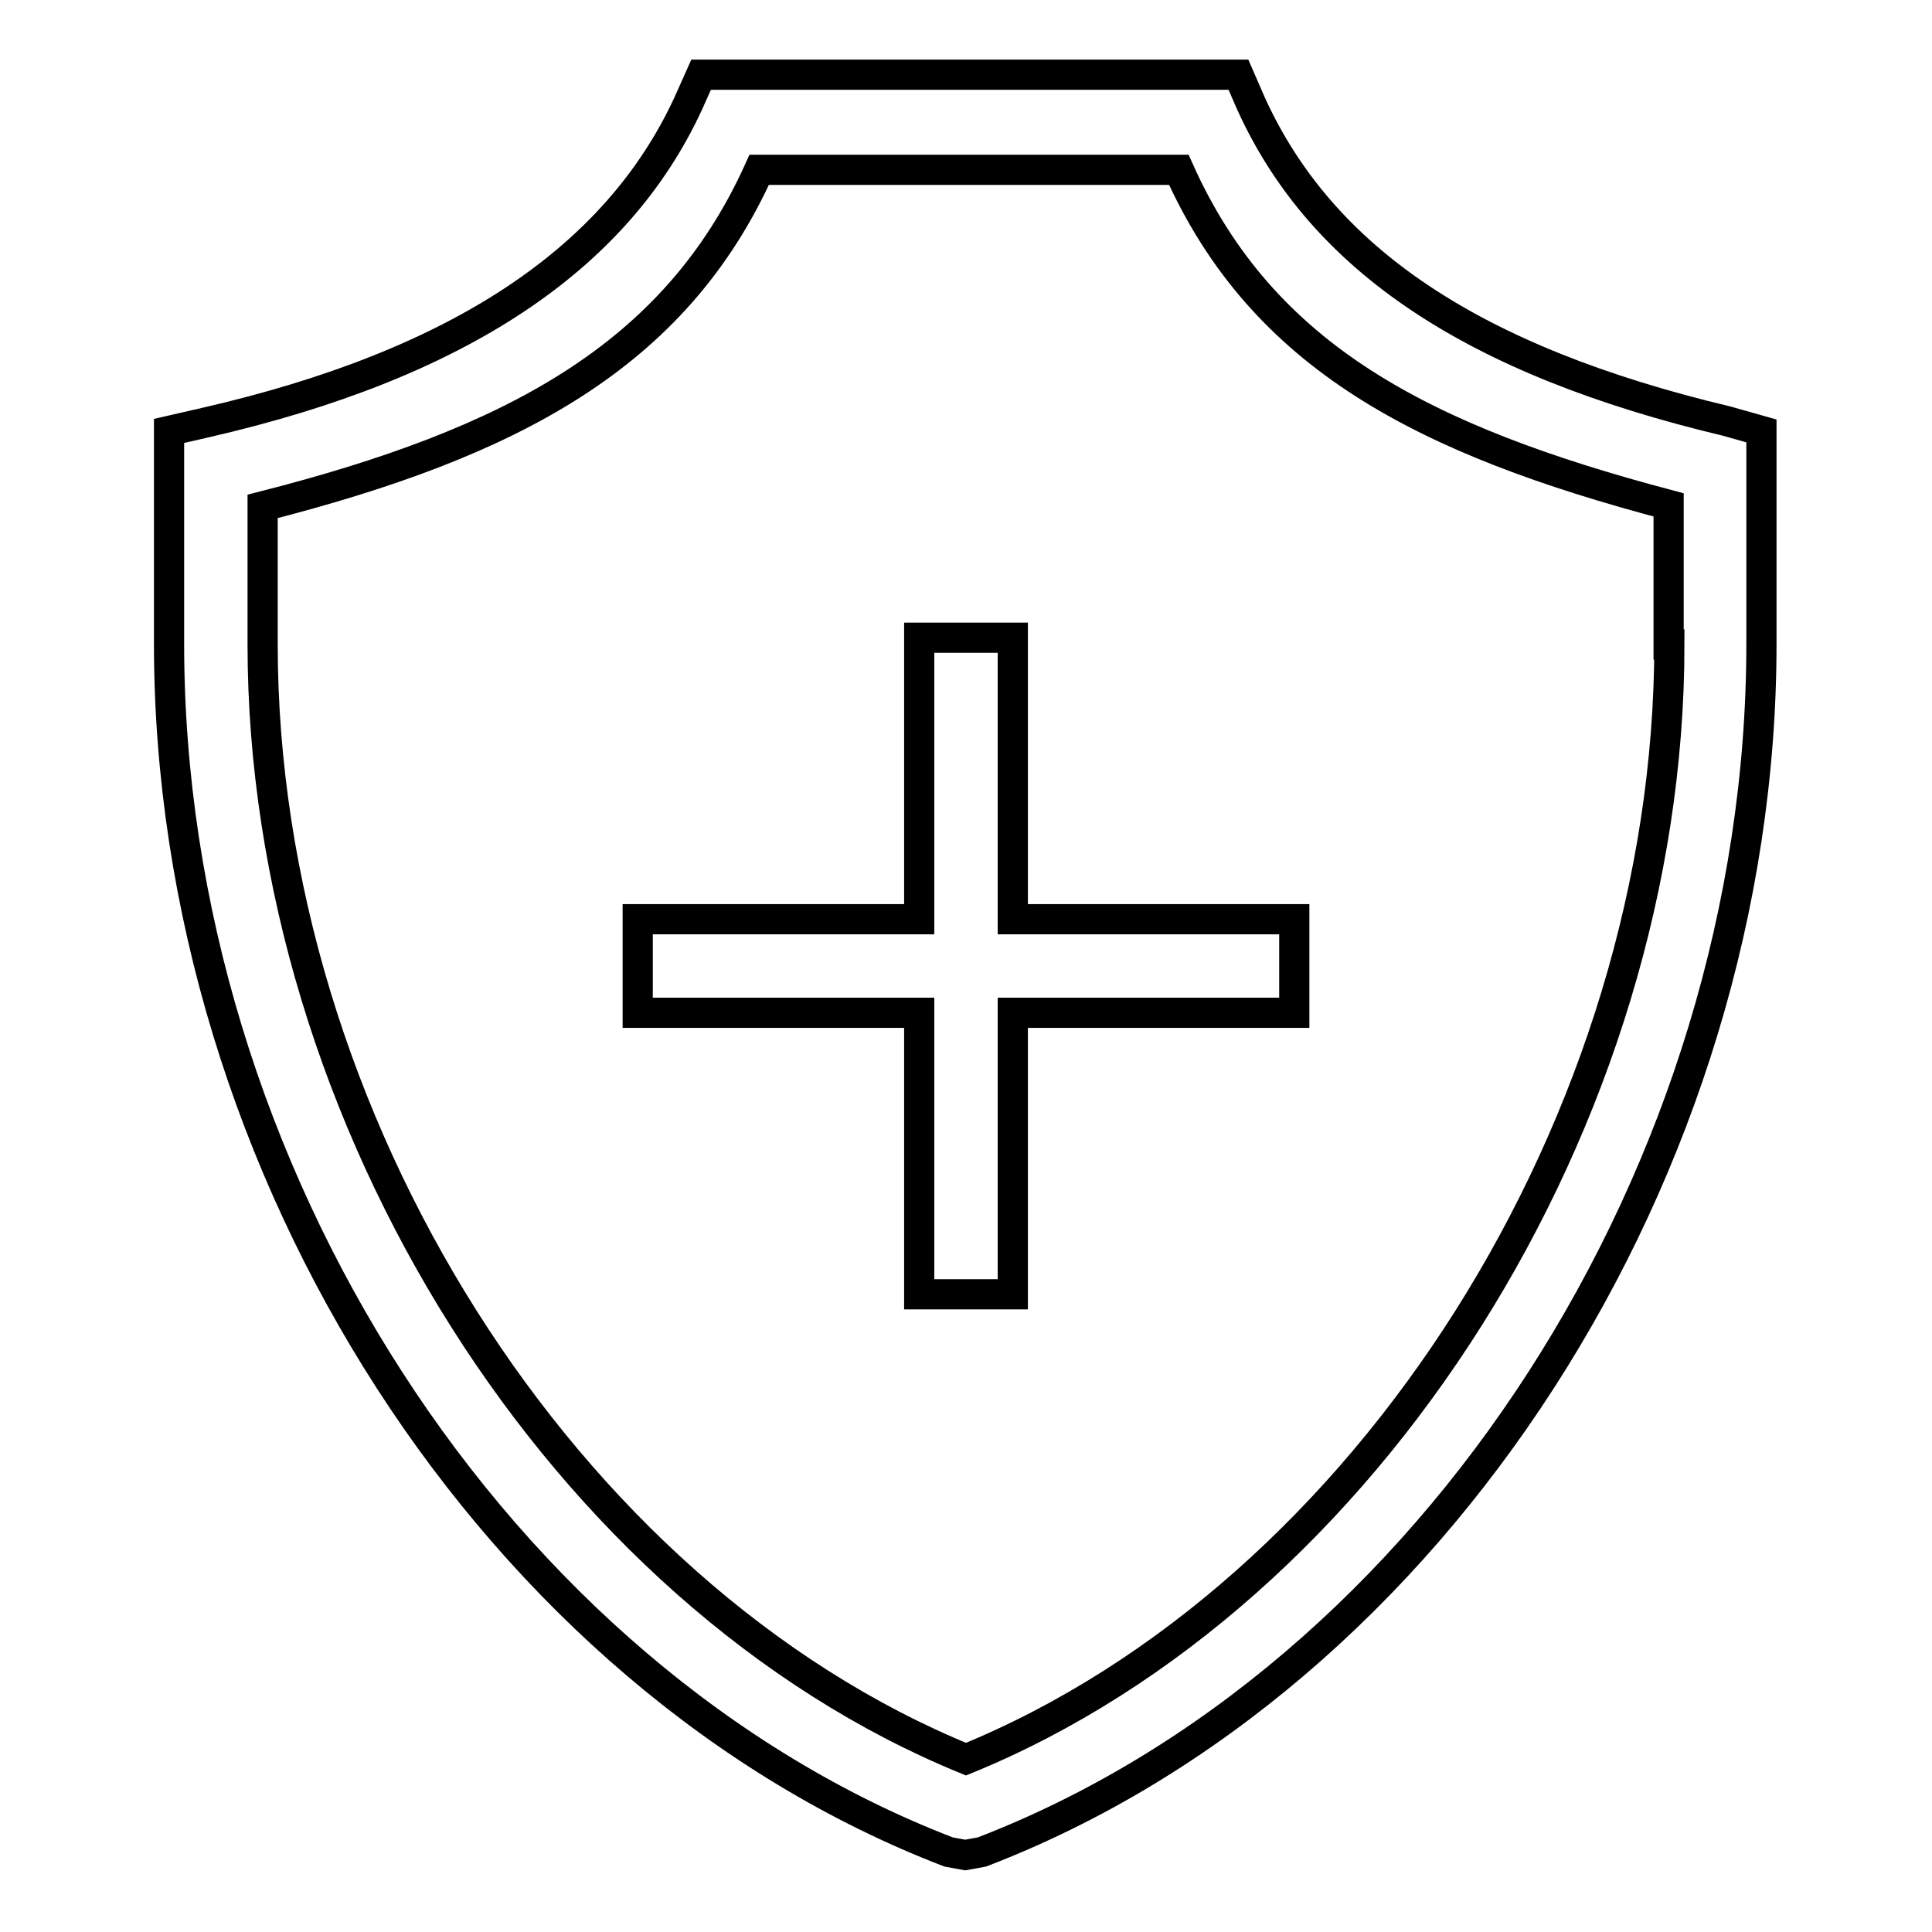 <?xml version="1.0" encoding="utf-8"?>
<!-- Svg Vector Icons : http://www.onlinewebfonts.com/icon -->
<!DOCTYPE svg PUBLIC "-//W3C//DTD SVG 1.1//EN" "http://www.w3.org/Graphics/SVG/1.1/DTD/svg11.dtd">
<svg version="1.1" xmlns="http://www.w3.org/2000/svg" xmlns:xlink="http://www.w3.org/1999/xlink" x="0px" y="0px" viewBox="0 0 256 256" enable-background="new 0 0 256 256" xml:space="preserve">
<g> <path stroke-width="4" fill-opacity="0" stroke="#000000"  d="M228.8,55.8c-33.6-8-53.6-21.4-63-42l-1.7-3.9H92.9l-1.7,3.8c-9.5,20.6-30.4,34.6-64,42.3l-4.8,1.1v28.2 c0,69.8,43.5,137.1,103.3,160.1l2.2,0.4l2.2-0.4c59.9-23,103.3-90.4,103.3-160.1V57.1L228.8,55.8z M221.2,85.4 c0,62.9-39.9,125.9-93.2,147.7c-53.3-21.8-93.2-84.8-93.2-147.7V67.1c32.9-8.4,54.6-19.8,65.8-44.6h55.6 c11.1,24.8,32.4,35.8,64.9,44.4V85.4z M134.2,84.5h-12.4v37.3H84.5v12.4h37.3v37.3h12.4v-37.3h37.3v-12.4h-37.3V84.5z"/></g>
</svg>